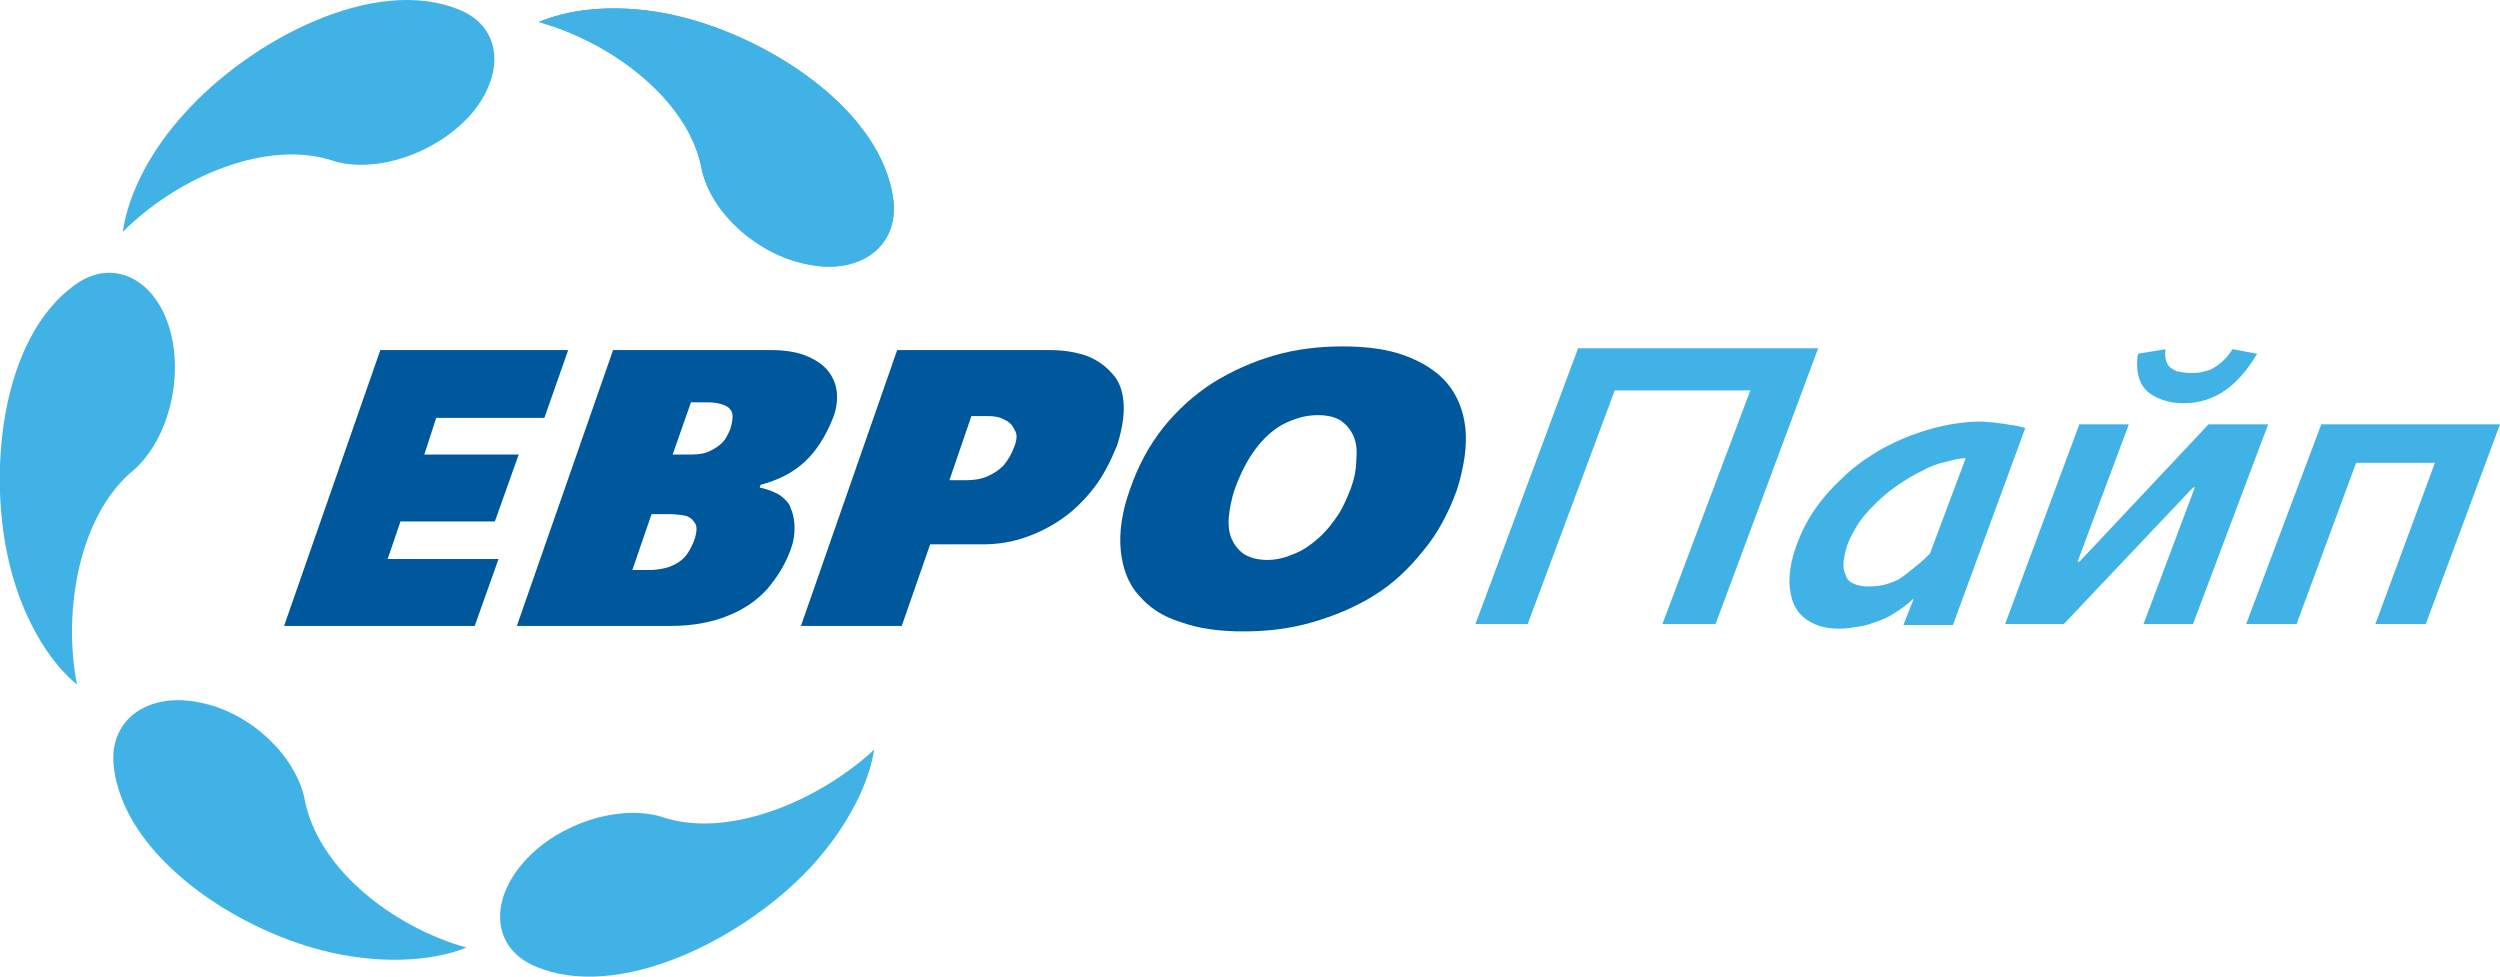 <?xml version="1.0" encoding="utf-8"?>
<!-- Generator: Adobe Illustrator 21.0.0, SVG Export Plug-In . SVG Version: 6.00 Build 0)  -->
<svg version="1.1" id="Слой_1" xmlns="http://www.w3.org/2000/svg" xmlns:xlink="http://www.w3.org/1999/xlink" x="0px" y="0px"
	 viewBox="0 0 272.8 106.6" style="enable-background:new 0 0 272.8 106.6;" xml:space="preserve">
<style type="text/css">
	.st0{fill:#41B2E6;}
	.st1{fill:#00589C;}
</style>
<g>
	<g>
		<path class="st0" d="M33.2,87c-1.1-4.7-5.9-9.2-11.2-10.3c-5.8-1.3-10.1,1.8-9.6,6.8c1,10,13.7,18.3,24,20.5
			c5.1,1.1,10.5,1,14.5-0.6C42.7,101.1,34.5,94.6,33.2,87z"/>
		<path class="st0" d="M36.5,17.6c4.6,1.3,10.9-0.8,14.7-4.9c4-4.5,3.6-9.7-1-11.6c-9.2-3.9-22.8,3.2-30,11.2
			c-3.6,3.9-6.2,8.7-6.8,13C19.5,19.2,29.3,15.1,36.5,17.6z"/>
		<path class="st0" d="M72.1,89.1c-4.6-1.3-11,0.7-14.7,4.7c-4.1,4.4-3.7,9.6,0.9,11.6c9.1,4,22.8-2.9,30.1-10.7
			c3.6-3.9,6.3-8.6,7-12.9C89.1,87.6,79.2,91.6,72.1,89.1z"/>
		<path class="st0" d="M14.7,51.2c3.6-3.3,5.3-9.7,3.9-15c-1.5-5.7-6.2-8.1-10.3-5.2c-8.3,5.8-9.8,21-7.1,31.2
			c1.3,5,3.9,9.8,7.2,12.5C6.8,66.5,8.7,56,14.7,51.2z"/>
		<g>
			<path class="st0" d="M76.6,18.6c1.1,4.7,6,9.1,11.3,10.2C93.7,30.1,98,27,97.5,22C96.4,12,83.6,3.8,73.3,1.6
				c-5.1-1.1-10.5-0.9-14.5,0.8C67,4.7,75.3,11.1,76.6,18.6z"/>
			<path class="st0" d="M76.6,18.6c1.1,4.7,6,9.1,11.3,10.2C93.7,30.1,98,27,97.5,22C96.4,12,83.6,3.8,73.3,1.6
				c-5.1-1.1-10.5-0.9-14.5,0.8C67,4.7,75.3,11.1,76.6,18.6z"/>
		</g>
	</g>
	<path class="st1" d="M122.6,43.9c-0.1-1.3-0.5-2.4-1.3-3.2c-0.7-0.8-1.7-1.5-2.8-1.9c-1.2-0.4-2.5-0.6-4-0.6H97.9L87.4,68.3h11
		l3.1-8.9h5.7c1.5,0,3-0.2,4.5-0.7c1.5-0.5,2.9-1.2,4.2-2.1c1.3-0.9,2.5-2.1,3.5-3.4c1-1.3,1.8-2.9,2.5-4.6
		C122.5,46.7,122.7,45.2,122.6,43.9z M110.7,48.7c-0.3,0.8-0.7,1.5-1.2,2.1c-0.5,0.5-1.1,0.9-1.8,1.2c-0.7,0.3-1.5,0.4-2.3,0.4h-1.8
		l2.4-7h1.7c0.8,0,1.4,0.1,1.9,0.4c0.5,0.2,0.9,0.6,1.1,1.1C111,47.3,111,47.9,110.7,48.7z"/>
	<polygon class="st1" points="43.7,56.9 54,56.9 56.6,49.6 46.3,49.6 47.6,45.6 59.4,45.6 62,38.2 41.5,38.2 31,68.3 51.8,68.3 
		54.4,61 42.3,61 	"/>
	<path class="st1" d="M159.9,46.7c-0.2-1.9-0.9-3.6-2-4.9c-1.1-1.3-2.7-2.3-4.6-3c-1.9-0.7-4.2-1-6.8-1c-2.6,0-5.1,0.3-7.5,1
		c-2.4,0.7-4.6,1.7-6.7,3c-2,1.3-3.8,2.9-5.4,4.9c-1.5,1.9-2.7,4.1-3.6,6.7c-0.9,2.5-1.2,4.8-1,6.7c0.2,1.9,0.8,3.6,2,4.9
		c1.1,1.3,2.6,2.3,4.6,2.9c1.9,0.7,4.2,1,6.8,1c2.6,0,5.1-0.3,7.5-1c2.4-0.7,4.6-1.6,6.7-2.9c2.1-1.3,3.8-2.9,5.4-4.9
		c1.6-1.9,2.8-4.2,3.7-6.7C159.8,50.8,160.1,48.6,159.9,46.7z M147.4,53.3c-0.4,1-0.8,2-1.4,2.9c-0.6,0.9-1.3,1.8-2.1,2.5
		c-0.8,0.7-1.6,1.3-2.6,1.7c-0.9,0.4-1.9,0.7-3,0.7c-1,0-1.8-0.2-2.5-0.6c-0.6-0.4-1.1-1-1.4-1.7c-0.3-0.7-0.4-1.5-0.3-2.5
		c0.1-0.9,0.3-2,0.7-3.1c0.6-1.6,1.3-3,2.2-4.2c0.9-1.2,1.9-2.1,3-2.7c1.2-0.6,2.4-1,3.8-1c1,0,1.9,0.2,2.5,0.6
		c0.6,0.4,1.1,1,1.4,1.7c0.3,0.7,0.4,1.5,0.3,2.5C148,51.2,147.8,52.2,147.4,53.3z"/>
	<path class="st1" d="M85.2,54.1c-0.6-0.4-1.4-0.7-2.3-0.9l0.1-0.3c1.9-0.5,3.5-1.3,4.8-2.5c1.3-1.2,2.3-2.8,3.1-4.8
		c0.4-1,0.5-2,0.4-2.9c-0.1-0.9-0.5-1.7-1-2.3c-0.6-0.7-1.4-1.2-2.4-1.6c-1-0.4-2.3-0.6-3.8-0.6H66.9L56.4,68.3h16.8
		c2.4,0,4.5-0.4,6.2-1.1c1.8-0.7,3.2-1.7,4.3-2.9c1.1-1.3,2-2.7,2.6-4.4c0.3-0.8,0.4-1.5,0.4-2.3c0-0.7-0.1-1.4-0.4-2.1
		C86.2,55,85.7,54.5,85.2,54.1z M75.7,59.1c-0.3,0.7-0.6,1.3-1.1,1.8c-0.5,0.5-1.1,0.8-1.7,1c-0.7,0.2-1.3,0.3-2.1,0.3H69l2.1-6.1
		H73c0.7,0,1.4,0.1,1.9,0.2c0.5,0.2,0.8,0.5,1,0.9C76.1,57.6,76,58.3,75.7,59.1z M79.7,46.8c-0.3,0.7-0.6,1.3-1.1,1.7
		c-0.5,0.4-1,0.7-1.6,0.9c-0.6,0.2-1.3,0.2-2,0.2h-1.6l2-5.7h1.8v0c0.7,0,1.3,0.1,1.8,0.3c0.5,0.2,0.8,0.5,0.9,0.9
		C80,45.5,79.9,46.1,79.7,46.8z"/>
	<polygon class="st0" points="259.2,68.1 264.7,68.1 272.8,46.3 253.3,46.3 245.1,68.1 250.6,68.1 257.1,50.5 265.7,50.5 	"/>
	<path class="st0" d="M238.3,44c1.7,0,3.2-0.5,4.5-1.4c1.3-0.9,2.5-2.3,3.5-4l-2.7-0.5c-0.4,0.7-0.9,1.2-1.4,1.6
		c-0.5,0.4-1,0.7-1.6,0.8c-0.5,0.2-1.1,0.2-1.6,0.2c-0.5,0-1-0.1-1.5-0.2c-0.4-0.2-0.8-0.4-1-0.8c-0.2-0.4-0.3-0.9-0.2-1.6l-3,0.5
		c-0.2,1.1-0.1,2.1,0.2,2.9c0.3,0.8,0.9,1.4,1.7,1.8C236.2,43.8,237.2,44,238.3,44z"/>
	<polygon class="st0" points="233.9,68.1 239.3,68.1 247.5,46.3 241,46.3 226.9,61.3 226.7,61.3 232.3,46.3 226.9,46.3 218.8,68.1 
		225.2,68.1 239.3,53.2 239.5,53.2 	"/>
	<path class="st0" d="M201.3,60.5c0.2-1,0.6-1.9,1.2-2.9c0.5-0.9,1.2-1.7,2-2.5c0.8-0.8,1.6-1.5,2.5-2.1c0.9-0.6,1.8-1.2,2.7-1.6
		c0.9-0.5,1.7-0.8,2.6-1c0.8-0.2,1.5-0.4,2.2-0.4l-3.9,10.4c-0.4,0.4-0.8,0.8-1.3,1.2c-0.5,0.4-1,0.8-1.5,1.2
		c-0.5,0.4-1.1,0.7-1.8,0.9c-0.6,0.2-1.3,0.3-2.1,0.3c-0.6,0-1.2-0.1-1.6-0.3c-0.5-0.2-0.8-0.5-0.9-1
		C201.1,62.2,201.1,61.5,201.3,60.5L201.3,60.5z M221,46.7c-0.2-0.1-0.5-0.1-0.8-0.2c-0.4-0.1-0.8-0.1-1.2-0.2
		c-0.5-0.1-0.9-0.1-1.4-0.2c-0.5,0-1-0.1-1.4-0.1c-1.8,0-3.7,0.3-5.5,0.8c-1.8,0.5-3.5,1.2-5.2,2.1c-1.6,0.9-3.2,2-4.5,3.3
		c-1.4,1.3-2.5,2.6-3.5,4.2c-0.9,1.5-1.6,3.2-2,4.9c-0.2,1-0.3,2-0.2,2.8c0.1,0.9,0.3,1.7,0.7,2.3c0.4,0.7,1,1.2,1.8,1.6
		c0.8,0.4,1.7,0.6,2.9,0.6c1,0,2-0.2,3-0.4c0.9-0.3,1.9-0.6,2.7-1.1c0.8-0.5,1.6-1,2.3-1.7h0.1l-1.1,2.8h5.4L221,46.7z"/>
	<polygon class="st0" points="181.4,68.1 187.2,68.1 198.4,38 172.2,38 161,68.1 166.7,68.1 176.2,42.6 191,42.6 	"/>
</g>
</svg>
